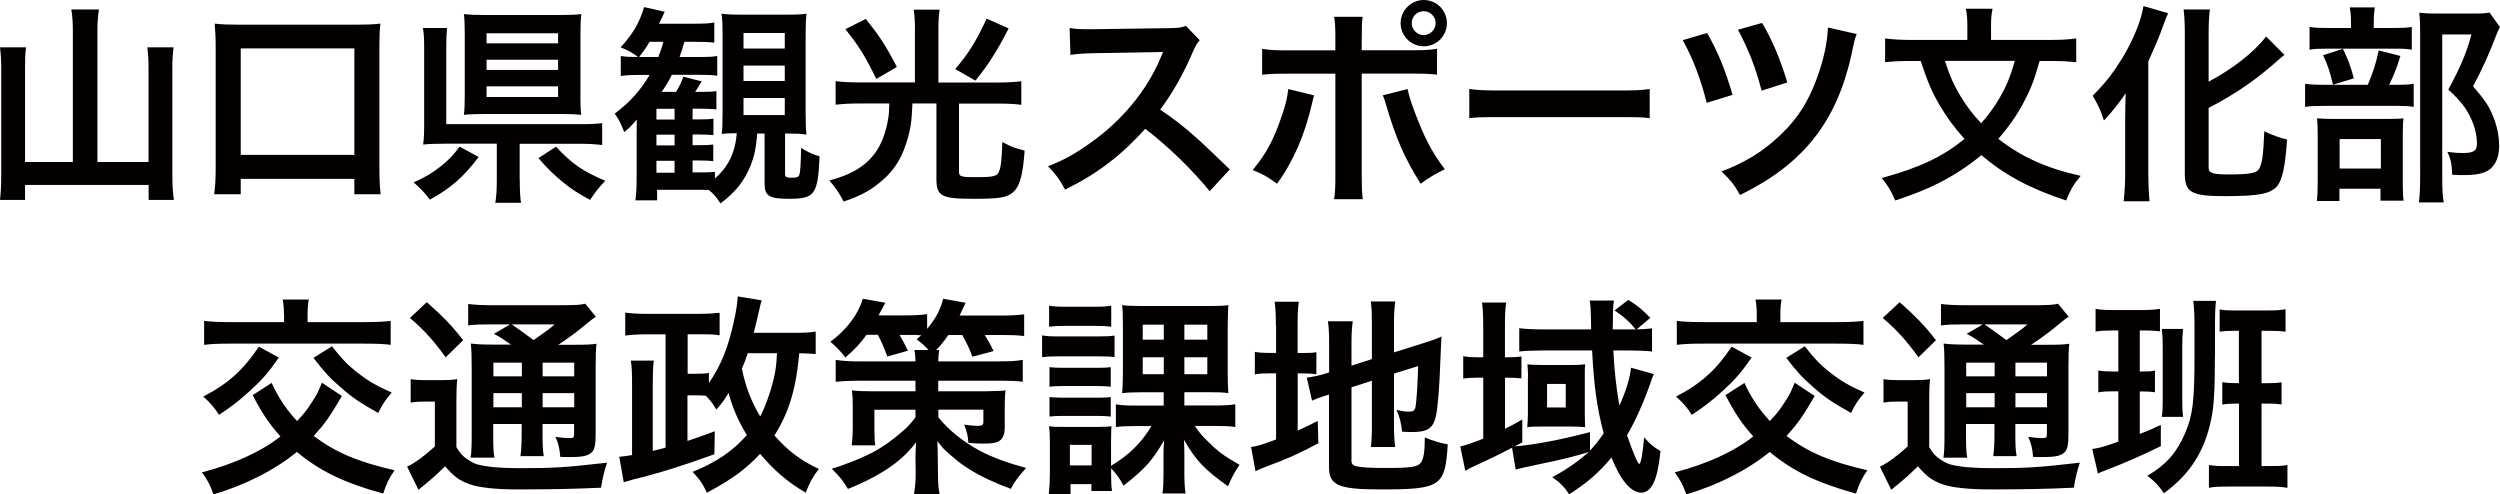 <?xml version="1.0" encoding="UTF-8"?>
<svg id="_レイヤー_2" data-name="レイヤー 2" xmlns="http://www.w3.org/2000/svg" viewBox="0 0 263.58 52.13">
  <defs>
    <style>
      .cls-1 {
        fill: #040000;
        stroke-width: 0px;
      }
    </style>
  </defs>
  <g id="_レイヤー_1-2" data-name="レイヤー 1">
    <g>
      <path class="cls-1" d="m7.68,3.24c0-.82-.04-1.55-.16-2.24h2.91c-.11.75-.16,1.38-.16,2.24v13.84h5.39V7.12c0-.87-.04-1.49-.13-2.13h2.77c-.09.75-.13,1.4-.13,2.13v11.23c0,1,.04,1.82.16,2.73h-2.66v-1.58H2.64v1.58H0c.09-.84.13-1.55.13-2.66V7.19c0-.75-.04-1.53-.13-2.2h2.75c-.09.6-.11,1.2-.11,2.17v9.92h5.04V3.24Z"/>
      <path class="cls-1" d="m22.58,20.48c.11-.78.16-1.6.16-2.82V4.93c0-.98-.04-1.66-.11-2.44.75.09,1.42.11,2.46.11h12.54c1.04,0,1.71-.02,2.48-.11-.09.75-.11,1.4-.11,2.44v12.73c0,1.13.04,2.04.13,2.82h-2.77v-1.62h-11.98v1.62h-2.8Zm2.8-4.15h11.98V5.1h-11.98v11.23Z"/>
      <path class="cls-1" d="m50.47,16.55c-1.62,2.13-2.97,3.31-5.15,4.5-.69-.89-.95-1.15-1.71-1.82,1.24-.55,1.95-.98,2.88-1.71.84-.67,1.29-1.15,1.97-2.06l2,1.09Zm4.33,2.35c0,1.2.04,1.86.13,2.48h-2.71c.11-.64.16-1.35.16-2.48v-3.75h-5.46c-.98,0-1.66.02-2.31.09.09-.62.11-1.18.11-2.33v-7.74c0-1.07-.02-1.58-.13-2.22h2.55c-.07.67-.09,1.13-.09,2.2v7.94h13.98c1.2,0,1.8-.02,2.46-.11v2.31c-.73-.09-1.35-.13-2.44-.13h-6.26v3.75Zm6.39-8.81c0,.82.02,1.51.09,2.02-.58-.07-1.31-.09-2.17-.09h-8.03c-.89,0-1.51.02-2.17.09.07-.58.09-1.2.09-2.06V3.44c0-.75-.02-1.4-.09-1.95.69.07,1.29.09,2.26.09h7.99c.89,0,1.46-.02,2.13-.09-.07.6-.09,1.11-.09,2.02v6.59Zm-9.89-5.52h7.54v-1.06h-7.54v1.06Zm0,2.8h7.54v-1.07h-7.54v1.07Zm0,2.86h7.54v-1.13h-7.54v1.13Zm7.32,5.24c1.73,1.84,2.8,2.57,5.19,3.59-.73.78-1,1.13-1.6,2.02-1.35-.75-1.95-1.13-2.82-1.84-1.06-.87-1.66-1.46-2.62-2.57l1.84-1.2Z"/>
      <path class="cls-1" d="m79.84,14.09c-.16,1.71-.31,2.37-.71,3.39-.69,1.64-1.55,2.75-3.17,3.97-.51-.78-.75-1.04-1.24-1.42-.44-.02-.71-.02-1.2-.02h-4.24v1.11h-2.29c.09-.67.13-1.26.13-2.33v-4.39c0-.6,0-.84.02-1.8-.62.71-.73.84-1.33,1.33-.29-.78-.53-1.29-1-1.95,1.58-1.18,2.73-2.46,3.68-4.08h-1.15c-.87,0-1.4.04-1.89.11v-2.11c.51.09.93.11,1.62.11h.18c-.36-.33-1.07-.73-1.82-1.02,1.31-1.42,2-2.62,2.48-4.24l2.17.49c-.24.55-.31.69-.6,1.26h3.68c1.04,0,1.6-.02,2.15-.13v2.13c-.6-.07-1.11-.09-2.04-.09h-1.11c-.22.73-.29.98-.51,1.6h2.26c.8,0,1.24-.02,1.71-.11v2.08c-.53-.07-1.04-.09-1.75-.09h-3.04c-.33.67-.51.98-1.07,1.8h1.51c.38-.62.53-.93.78-1.6l1.93.49c-.24.4-.24.42-.69,1.11h.62c.87,0,1.22-.02,1.62-.09v1.93c-.49-.04-.98-.07-1.64-.07h-.87v1.13h.62c.91,0,1.22-.02,1.58-.07v1.73c-.4-.04-.93-.07-1.58-.07h-.62v1.13h.6c.91,0,1.22-.02,1.58-.07v1.75c-.4-.04-.71-.07-1.58-.07h-.6v1.26h.64c1.09,0,1.33-.02,1.71-.07v.71c1.4-1.2,2.15-2.75,2.31-4.77h-.24c-.53,0-.93.02-1.35.07.07-.62.09-1.07.09-2.31V3.64c0-1.11-.02-1.55-.11-2.2.62.09,1.2.11,2.17.11h4.64c1.02,0,1.58-.02,2.15-.11-.07.69-.09,1.33-.09,2.44v7.96c0,1.15.02,1.71.09,2.35-.64-.09-1.09-.11-2.04-.11h-.22v4.26c0,.31.13.4.67.4.58,0,.75-.07.84-.31.09-.24.16-1.24.18-2.84.69.44,1.33.73,1.95.89-.18,4.02-.49,4.48-3.2,4.48-2.13,0-2.6-.29-2.6-1.64v-5.24h-.8Zm-10.43-8.08c.24-.64.36-.95.53-1.6h-1.46c-.35.62-.58.93-1.09,1.6h2.02Zm1.71,6.59v-1.13h-1.91v1.13h1.91Zm-1.91,2.73h1.91v-1.13h-1.91v1.13Zm0,2.88h1.91v-1.26h-1.91v1.26Zm9.18-13.09h4.35v-1.64h-4.35v1.64Zm0,3.42h4.35v-1.62h-4.35v1.62Zm0,3.59h4.35v-1.8h-4.35v1.8Z"/>
      <path class="cls-1" d="m96.47,3.26c0-.87-.04-1.58-.13-2.24h2.73c-.11.62-.13,1.31-.13,2.24v5.44h6.19c.91,0,1.73-.04,2.55-.13v2.48c-.69-.09-1.42-.13-2.51-.13h-4.06v7.14c0,.58.16.62,2,.62,1.49,0,2-.11,2.17-.49.24-.47.33-1.2.4-3.22.98.53,1.29.64,2.35.91-.2,2.73-.53,3.84-1.31,4.46-.6.49-1.42.62-4.06.62-3.42,0-3.93-.27-3.93-2.11v-7.94h-2.53c-.07,1.89-.2,2.77-.62,4.08-.58,1.93-1.53,3.28-3.08,4.46-1.04.8-1.97,1.26-3.55,1.8-.51-.95-.84-1.46-1.51-2.22,2.26-.6,3.71-1.44,4.75-2.8.71-.91,1.24-2.31,1.46-3.77.07-.44.09-.71.11-1.55h-3.17c-.91,0-1.69.04-2.49.13v-2.48c.78.09,1.58.13,2.53.13h5.83V3.26Zm-5.19-1.26c1.4,1.73,2.09,2.77,3.28,5.06l-2.17,1.26c-1.2-2.44-1.8-3.42-3.26-5.24l2.15-1.09Zm15.06,1c-1.18,2.33-2.2,3.91-3.5,5.5l-2.13-1.22c1.38-1.6,2.29-3.06,3.31-5.32l2.33,1.04Z"/>
      <path class="cls-1" d="m127.55,20.17c-1.84-2.26-4.39-4.75-6.81-6.59-2.51,2.8-5.06,4.75-8.45,6.41-.62-1.15-.89-1.51-1.8-2.46,1.71-.67,2.77-1.26,4.44-2.44,3.35-2.35,6.01-5.57,7.45-9.03l.24-.58q-.35.02-7.34.13c-1.06.02-1.66.07-2.42.18l-.09-2.84c.62.11,1.04.13,1.95.13h.53l7.81-.11c1.24-.02,1.42-.04,1.97-.24l1.46,1.51c-.29.33-.47.64-.71,1.2-1.02,2.37-2.11,4.3-3.46,6.12,1.4.93,2.6,1.86,4.1,3.22q.55.49,3.24,3.08l-2.13,2.31Z"/>
      <path class="cls-1" d="m138.55,10.05c-.07.27-.09.29-.18.69-.78,3.44-1.97,6.21-3.73,8.63-1.09-.78-1.46-1-2.57-1.44,1.46-1.75,2.26-3.28,3.11-5.83.4-1.15.55-1.84.64-2.71l2.73.67Zm2.24-5.99c0-1.11-.02-1.66-.13-2.29h3c-.07.64-.09.95-.09,2.35v1.18h5.08c1.53,0,2.02-.02,2.86-.16v2.73c-.78-.09-1.35-.11-2.82-.11h-5.12v10.76c0,1.13.02,1.77.11,2.48h-3.02c.11-.71.13-1.35.13-2.51V7.77h-4.93c-1.44,0-2.02.02-2.79.11v-2.73c.84.13,1.33.16,2.84.16h4.88v-1.24Zm7.61,5.32c.16.73.33,1.31.78,2.49,1,2.66,1.82,4.24,3.15,5.97-1.15.58-1.53.8-2.55,1.53-1.69-2.68-2.6-4.77-3.64-8.3-.18-.6-.2-.69-.35-1.02l2.62-.67Zm4.15-6.94c0,1.35-1.09,2.44-2.44,2.44s-2.44-1.11-2.44-2.44,1.09-2.44,2.44-2.44,2.44,1.09,2.44,2.44Zm-3.71,0c0,.69.58,1.26,1.26,1.26s1.26-.58,1.26-1.26-.55-1.26-1.26-1.26-1.26.58-1.26,1.26Z"/>
      <path class="cls-1" d="m154.92,9.38c.98.13,1.4.16,3.59.16h11.83c2.2,0,2.62-.02,3.59-.16v3.08c-.89-.11-1.13-.11-3.62-.11h-11.78c-2.48,0-2.73,0-3.62.11v-3.08Z"/>
      <path class="cls-1" d="m179.99,3.48c1.15,2.04,1.86,3.75,2.68,6.52l-2.73.84c-.62-2.49-1.49-4.77-2.53-6.61l2.57-.75Zm15.77.11c-.2.49-.24.64-.55,2.15-1.58,7.12-5.1,11.58-11.76,14.82-.6-1.07-.89-1.46-1.95-2.49,2.46-.91,4.44-2.13,6.23-3.86,1.8-1.69,2.97-3.55,3.88-6.1.69-1.91,1.07-3.73,1.11-5.21l3.04.69Zm-9.98-1.18c1.07,1.82,1.91,3.79,2.66,6.28l-2.71.87c-.64-2.46-1.31-4.17-2.49-6.43l2.53-.71Z"/>
      <path class="cls-1" d="m215.04,6.43c-.58,2.06-.93,2.97-1.73,4.46-.75,1.4-1.58,2.55-2.62,3.75,2.44,1.91,5.1,3.11,8.68,3.9-.73.87-1.04,1.4-1.53,2.6-3.77-1.24-6.48-2.68-8.94-4.79-1.26,1.07-2.77,2.06-4.35,2.88-1.35.69-2.62,1.2-4.73,1.91-.4-.95-.78-1.58-1.42-2.37,3.97-1.09,6.43-2.24,8.72-4.13-1.07-1.18-1.86-2.26-2.62-3.55-.84-1.44-1.24-2.4-2-4.66h-1.04c-1.04,0-1.91.04-2.71.13v-2.51c.84.11,1.6.16,2.77.16h5.9v-1.58c0-.67-.04-1.2-.16-1.71h2.82c-.11.51-.16,1.04-.16,1.69v1.6h6.19c1.2,0,1.97-.04,2.79-.16v2.51c-.8-.09-1.55-.13-2.71-.13h-1.18Zm-9.98,0c.55,1.69.91,2.48,1.69,3.79.69,1.11,1.29,1.89,2.13,2.77.78-.87,1.42-1.75,2.02-2.8.67-1.2,1-1.97,1.53-3.77h-7.37Z"/>
      <path class="cls-1" d="m224.07,12.31c0-.78,0-1,.04-2.48-.51.8-1.42,1.95-2.29,2.88-.44-1.31-.51-1.42-1.18-2.62,1.42-1.44,2.15-2.4,3.11-3.95,1.18-1.95,2-3.99,2.24-5.5l2.6.75c-.2.44-.29.69-.49,1.22-.51,1.42-.6,1.62-1.6,3.86v11.91c0,.91.04,1.91.13,2.84h-2.73c.11-.98.16-1.82.16-2.88v-6.04Zm8.79,5.35c0,.6.4.73,2.17.73,2,0,2.8-.13,3.08-.49.38-.51.51-1.38.62-4.06.87.42,1.62.69,2.4.87-.18,2.75-.49,4.21-1.02,4.88-.69.84-1.91,1.09-5.5,1.09s-4.26-.38-4.26-2.4V3.66c0-1.11-.04-2.02-.13-2.66h2.77c-.09.67-.13,1.51-.13,2.66v4.95c2.55-1.35,4.84-3.15,6.06-4.77l1.93,1.95c-.18.13-.27.22-.49.4-2.42,2.17-4.5,3.62-7.5,5.19v6.28Z"/>
      <path class="cls-1" d="m252.57,8.94c.95,0,1.49-.02,1.91-.11v2.44c-.49-.09-1.07-.11-1.8-.11h-7.43c-1.09,0-1.58.02-2.22.11v-2.44c.6.09,1.11.11,2.24.11h4.37c.53-1.24.87-2.26,1.15-3.62l2.29.58c-.31,1.06-.69,2.02-1.18,3.04h.67Zm-.31-5.99c1,0,1.49-.02,2.02-.11v2.4c-.47-.09-.91-.11-1.86-.11h-7.1c-.82,0-1.33.02-1.82.11v-2.4c.51.09,1.02.11,2.11.11h2.26v-.62c0-.62-.04-1.11-.13-1.55h2.64c-.07.44-.11.91-.11,1.55v.62h2Zm-5.59,18.24h-2.4c.07-.62.09-1.15.09-2.09v-4.81c0-.91-.02-1.31-.07-1.82.51.04.95.07,1.77.07h5.72c.91,0,1.29-.02,1.62-.07-.04.4-.07.69-.07,1.64v5.39c0,.78.02,1.18.09,1.66h-2.44v-1.26h-4.33v1.29Zm.35-16.04c.51,1.02.82,1.86,1.15,3.11l-2.2.67c-.31-1.33-.55-2.08-1.04-3.11l2.08-.67Zm-.35,12.62h4.35v-3.11h-4.35v3.11Zm16.91-14.93c-.16.29-.24.47-.44.98-.75,1.97-1.46,3.51-2.4,5.28,1.22,1.4,1.71,2.13,2.13,3.22.4.95.62,2.09.62,3.08,0,1.4-.58,2.42-1.58,2.77-.55.22-1.18.29-2.26.29-.38,0-.58,0-1.11-.04-.04-1.15-.16-1.69-.51-2.42.58.09,1.02.13,1.66.13,1.11,0,1.46-.24,1.46-.95,0-.93-.24-1.91-.71-2.86-.51-1.02-1-1.66-2.31-2.88,1.29-2.37,1.95-3.95,2.44-5.81h-3.08v15.11c0,1.2.04,1.95.16,2.6h-2.62c.09-.71.13-1.58.13-2.53V3.2c0-.64-.02-1.26-.09-1.86.6.07,1.09.09,1.82.09h3.84c.87,0,1.33-.02,1.75-.11l1.09,1.53Z"/>
      <path class="cls-1" d="m36.05,41.75c-1.31,2.24-1.84,2.97-2.97,4.21,2.24,1.71,4.66,2.75,8.52,3.62-.62.91-.82,1.33-1.2,2.46-4.15-1.15-6.63-2.35-9.1-4.39-2.35,1.91-5.3,3.42-8.79,4.48-.33-.95-.6-1.49-1.22-2.33,3.37-.87,6.32-2.22,8.28-3.79-1.2-1.33-1.97-2.49-2.93-4.35l2-1.29c.11.2.18.38.22.47.69,1.38,1.42,2.42,2.46,3.55.64-.67,1.04-1.15,1.6-2.04.47-.71.6-.98,1.02-2l2.11,1.4Zm-6.66-4.04c-1.11,1.6-1.82,2.4-3.04,3.5-1.07.98-1.91,1.64-3.26,2.53-.47-.75-.89-1.24-1.66-1.93,2.62-1.35,4.26-2.84,5.86-5.26l2.11,1.15Zm.55-4.53c0-.58-.04-1.11-.13-1.6h2.75c-.09.4-.13.93-.13,1.6v.78h6.01c1.24,0,2.11-.04,2.75-.13v2.53c-.51-.09-1.62-.13-2.79-.13h-14.11c-1.35,0-2.09.04-2.77.13v-2.53c.64.09,1.51.13,2.77.13h5.66v-.78Zm5.06,3.33c1.04,1.33,1.58,1.89,2.62,2.73,1.18.91,1.95,1.38,3.68,2.15-.62.71-1,1.26-1.42,2.15-1.91-1.07-2.77-1.64-3.99-2.73-1.11-.95-1.71-1.6-2.84-3.08l1.95-1.22Z"/>
      <path class="cls-1" d="m43.28,39.97c.55.09.93.11,1.69.11h1.55c.67,0,1.18-.02,1.69-.11-.07.69-.09,1.22-.09,2.42v4.75c.38.64.62.91,1.09,1.24.42.29.8.49,1.11.58,1.02.27,2.4.4,4.42.4,3.62,0,4.84-.07,9.27-.58-.29.8-.49,1.69-.64,2.64-2.91.13-5.15.18-8.88.18-2.26,0-4.02-.2-4.99-.55-1.09-.4-1.66-.82-2.57-1.89-.16.16-.27.27-.35.33q-.78.8-2.46,2.15l-1.2-2.44c.82-.38,1.86-1.15,2.93-2.13v-4.73h-1.13c-.55,0-.91.02-1.42.11v-2.49Zm1.71-8.12c1.6,1.4,2.77,2.6,3.84,4.02l-1.84,1.8c-1.29-1.77-2.22-2.82-3.77-4.15l1.78-1.66Zm8.92,4.5c-1.2-.82-1.24-.84-1.84-1.15l1.71-1h-2.11c-1.09,0-1.6.02-2.31.11v-2.26c.71.09,1.4.13,2.64.13h7.19c1.4,0,2.11-.04,2.51-.16l1.13,1.38c-.36.22-.47.31-1.11.84-.89.75-1.97,1.53-2.86,2.11h1.77c1.11,0,1.73-.02,2.26-.11-.07.6-.09,1.33-.09,2.57v6.83c0,1.26-.09,1.71-.4,2.04-.4.38-.95.51-2.33.51-.2,0-.58,0-1-.02-.07-.89-.2-1.44-.51-2.11.6.09,1.11.13,1.46.13.49,0,.51-.04.51-.62v-.87h-3.33v.93c0,1.22.02,1.78.13,2.46h-2.46c.09-.64.13-1.31.13-2.46v-.93h-3v1.13c0,1.31.02,1.89.13,2.42h-2.51c.09-.6.11-1.29.11-2.42v-7.01c0-1.29-.02-1.84-.09-2.6.69.09,1.33.11,2.49.11h1.75Zm-1.89,1.89v1.44h3v-1.44h-3Zm0,4.7h3v-1.49h-3v1.49Zm1.93-8.74c.8.55,1,.69,2.31,1.66,1.58-1.11,1.6-1.13,2.22-1.66h-4.53Zm3.26,5.48h3.33v-1.44h-3.33v1.44Zm3.33,1.77h-3.33v1.49h3.33v-1.49Z"/>
      <path class="cls-1" d="m85.98,37.33c-.49-.04-.89-.07-1.71-.09-.33,3.73-1.09,6.26-2.62,8.67,1.42,1.62,2.77,2.64,4.68,3.53-.67.87-.95,1.4-1.38,2.51-1.95-1.15-3.39-2.4-4.81-4.1-1.55,1.66-3.02,2.71-5.61,4.1-.44-.95-.75-1.4-1.51-2.2,2.51-1.02,4.22-2.17,5.72-3.88-.89-1.46-1.51-2.88-1.93-4.44-.53.89-.69,1.06-1.29,1.75-.36-.62-.6-.95-1.11-1.46-.4-.04-.64-.04-1.33-.04h-.6v4.81c.73-.24,1.29-.44,2.88-1.02l-.04,2.42c-3.13,1.15-6.03,2.06-8.63,2.68-.2.07-.24.07-.6.18q-.18.04-.33.09l-.47-2.68c.62-.07.75-.07,1.35-.18v-7.39c0-1.31-.02-1.82-.13-2.57h2.42c-.09.8-.11,1.38-.11,2.55v6.97c.67-.16.82-.2,1.35-.35v-11.94h-2.08c-.71,0-1.53.04-2.17.13v-2.42c.73.09,1.38.13,2.29.13h5.35c.98,0,1.64-.04,2.31-.11v2.37c-.6-.09-1.04-.11-1.86-.11h-1.51v4.17h.6c.89,0,1.24-.02,1.64-.09v1.07c1.29-1.91,2-3.66,2.62-6.43.24-1.04.4-2.13.42-2.71l2.53.42c-.11.33-.13.42-.24.91q-.11.53-.6,2.51h4.33c.98,0,1.64-.04,2.2-.13v2.37Zm-7.14-.09c-.27.8-.38,1.09-.62,1.62.38,1.91,1,3.51,1.93,5.04.55-1.06,1.07-2.48,1.44-4.04.2-.87.27-1.4.33-2.62h-3.08Z"/>
      <path class="cls-1" d="m91.37,35.29c-.73,1-1.26,1.55-2.24,2.4-.47-.62-.93-1.11-1.58-1.66,1.71-1.26,2.93-2.88,3.42-4.53l2.37.42c-.09.16-.31.6-.71,1.33h2.97c.87,0,1.53-.04,2.15-.13v1.55c.89-1.06,1.4-2,1.69-3.17l2.37.42q-.44.93-.64,1.35h4.37c1,0,1.75-.04,2.44-.13v2.29c-.69-.09-1.33-.11-2.33-.11h-1.82c.33.53.62,1.07.93,1.69l-2.24.6c-.29-.82-.55-1.35-1.07-2.29h-1.46c-.49.69-.82,1.11-1.29,1.58h.33c-.07.38-.09.55-.11,1.2h6.54c1.13,0,1.71-.04,2.37-.16v2.31c-.67-.09-1.29-.11-2.37-.11h-6.54v1.11h5.04c1.11-.02,1.8-.04,2.06-.09-.07.49-.09,1.07-.09,1.84v2.09c0,.73-.22,1.22-.64,1.44-.31.18-.82.24-1.64.24-.4,0-.93-.02-1.55-.07-.04-.69-.13-1.09-.44-1.93.44.07,1.06.13,1.4.13.47,0,.62-.09.62-.42v-1.29h-4.75v.8c1.02,1.31,2.66,2.62,4.37,3.53,1.29.69,2.93,1.29,4.88,1.82-.8.89-1.26,1.49-1.6,2.2-1.6-.58-3.22-1.33-4.33-2.04-.71-.42-1.22-.82-2.02-1.51-.67-.58-.89-.8-1.4-1.49.02.73.04,1.02.04,1.62l.02,1.69c.02,1.29.04,1.58.18,2.31h-2.71c.11-.67.18-1.33.18-2.08v-.24l-.02-1.62c0-.29.02-.98.07-1.55-.91,1.2-1.97,2.15-3.46,3.08-1.11.69-2.44,1.33-3.73,1.84-.58-.95-.75-1.18-1.71-2.13,1.58-.47,3.37-1.2,4.66-1.91.84-.49,1.69-1.07,2.55-1.82.73-.6,1.02-.91,1.62-1.69v-.8h-4.33v1.95c0,.84.02,1.38.09,1.8h-2.48c.07-.58.11-1.2.11-2.04v-1.95c0-.69-.02-1.24-.09-1.8.53.07,1.18.09,1.93.09h4.77v-1.11h-6.06c-.91,0-1.66.04-2.35.11v-2.31c.71.11,1.35.16,2.35.16h6.06c-.02-.6-.04-.82-.11-1.2h1.49c-.4-.44-.73-.73-1.26-1.13.24-.2.31-.27.49-.42-.44-.04-.69-.04-1-.04h-1.29c.38.64.51.91.89,1.66l-2.17.62c-.4-1.04-.6-1.53-1-2.29h-1.2Z"/>
      <path class="cls-1" d="m109.87,35.36c.53.09.95.11,1.8.11h4.04c.93,0,1.29-.02,1.8-.09v2.26c-.49-.04-.84-.07-1.69-.07h-4.15c-.78,0-1.26.02-1.8.09v-2.31Zm7.28,14.86c0,.64.02,1.07.09,1.55h-2.17v-.73h-2.2v1.04h-2.29c.07-.71.11-1.46.11-2.15v-3.26c0-.71-.02-1.18-.09-1.73.55.07.78.07,1.73.07h3.39c.71,0,1.13-.02,1.46-.07-.02.44-.04.78-.04,1.6v2.57c1.89-1.13,3.2-2.42,4.26-4.19h-1.66c-.98,0-1.51.02-2.09.11v-2.4c.64.11,1.15.13,2.2.13h2.84v-1.4h-2.37c-.91,0-1.42.02-2.02.09q.07-.44.09-2.04v-5.15c0-1.11-.02-1.55-.09-2.09.53.07,1.06.09,2,.09h7.37c.91,0,1.44-.02,1.84-.09q-.04.4-.07,2.13v4.99c0,.87.02,1.58.07,2.15-.6-.07-1.15-.09-2.13-.09h-2.51v1.4h3.17c1.02,0,1.53-.02,2.2-.13v2.4c-.6-.09-1.11-.11-2.09-.11h-2.17c.44.67.75,1.04,1.4,1.66,1.02,1.02,1.6,1.46,3.31,2.44-.55.8-.84,1.35-1.22,2.26-2.51-1.8-3.35-2.68-4.64-4.9.04.8.04,1.13.04,1.69v1.89c0,.93.04,1.49.13,2.08h-2.44c.09-.62.11-1.15.11-2.04v-1.91c0-.62,0-.89.07-1.66-1.29,2.2-1.97,2.95-4.28,4.79-.44-.82-.73-1.2-1.31-1.84v.84Zm-6.54-17.99c.51.09.91.11,1.8.11h2.95c.89,0,1.26-.02,1.8-.11v2.22c-.55-.07-.98-.09-1.8-.09h-2.95c-.8,0-1.29.02-1.8.09v-2.22Zm.04,6.48c.42.04.69.07,1.4.07h3.68c.71,0,1-.02,1.38-.07v2.06c-.4-.04-.73-.07-1.38-.07h-3.68c-.69,0-.98.02-1.4.07v-2.06Zm0,3.15c.42.04.71.07,1.4.07h3.68c.71,0,1-.02,1.38-.07v2.06c-.42-.04-.71-.07-1.4-.07h-3.66c-.67,0-1,.02-1.4.07v-2.06Zm2.15,7.21h2.29v-2.17h-2.29v2.17Zm7.68-14.84v1.58h2.22v-1.58h-2.22Zm0,3.44v1.78h2.22v-1.78h-2.22Zm4.39-1.86h2.42v-1.58h-2.42v1.58Zm0,3.64h2.42v-1.78h-2.42v1.78Z"/>
      <path class="cls-1" d="m134.52,34.36c0-1.15-.04-1.86-.13-2.55h2.55c-.11.71-.13,1.33-.13,2.57v2.84h.49c.82,0,1.13-.02,1.49-.09v2.33c-.47-.07-.87-.09-1.55-.09h-.42v6.03c.87-.4,1.11-.51,2.11-1.02l.07,2.35c-2.02,1.09-3.22,1.62-5.48,2.46-.62.24-.82.33-1.15.49l-.47-2.55c.67-.09,1.31-.29,2.64-.8v-6.97h-.51c-.84,0-1.2.02-1.73.11v-2.37c.49.09.87.11,1.73.11h.51v-2.86Zm7.96,14.13c0,.44.16.6.64.69.58.11,1.4.16,3.02.16,2.64,0,3.35-.11,3.68-.58.27-.38.4-1.13.4-2.64.71.31,1.66.6,2.42.73-.27,4.44-.73,4.75-7.06,4.75-4.48,0-5.46-.42-5.46-2.37v-7.63c-.2.07-.35.11-.44.13-.67.22-.91.31-1.35.51l-.55-2.42c.62-.09,1.4-.24,2.15-.49l.2-.07v-3.04c0-1.07-.02-1.62-.13-2.35h2.62c-.09.71-.13,1.35-.13,2.26v2.42l2.15-.69v-3.86c0-1.02-.02-1.49-.11-2.22h2.57c-.09.73-.13,1.44-.13,2.26v3.11l3.19-1c.87-.27,1.22-.4,1.82-.67-.04.98-.07,1.13-.11,2.33-.11,3.13-.27,5.15-.49,6.1-.29,1.26-.89,1.64-2.51,1.64-.29,0-.49,0-1.04-.04-.11-.95-.27-1.6-.6-2.29.51.11.91.18,1.24.18.55,0,.69-.09.78-.55.11-.73.2-2.11.27-4.26l-2.55.8v5.52c0,.91.04,1.53.13,2.22h-2.57c.09-.75.11-1.24.11-2.29v-4.7l-2.15.69v7.65Z"/>
      <path class="cls-1" d="m174.36,39.46q-.07.13-.2.47s-.04.16-.11.35c-.78,2.22-1.62,4.08-2.51,5.61.58,1.69,1.13,3.02,1.29,3.02.18,0,.38-1.22.51-2.8.67.75,1.02,1.04,1.73,1.44-.22,2-.47,2.97-.89,3.66-.29.47-.69.73-1.13.73-1.09,0-2.2-1.31-3.15-3.71-1.29,1.58-2.6,2.71-4.46,3.88-.51-.78-.93-1.2-1.78-1.8,1.4-.73,2.95-1.82,3.84-2.66-1.15.38-2.86.82-5.39,1.33-1.07.22-1.95.42-2.31.53l-.38-2.31c-1.6.84-2.17,1.11-4.42,2.15-.2.11-.29.16-.51.29l-.53-2.57c.42-.07,1.26-.36,2.42-.82v-6.43h-.49c-.64,0-1.09.02-1.62.09v-2.35c.53.09.98.11,1.64.11h.47v-3.28c0-1.13-.04-1.78-.13-2.49h2.55c-.11.73-.13,1.33-.13,2.49v3.28h.16c.71,0,1.13-.02,1.58-.09v2.31c-.47-.04-.87-.07-1.55-.07h-.18v5.39c.71-.36,1-.51,1.82-.98v2.4c-.38.22-.49.29-.8.44,2.11-.18,4.79-.69,7.94-1.51v1.95c.53-.58.89-1.02,1.44-1.82-.71-2.73-1.02-4.9-1.22-8.74h-5.17c-.95,0-1.91.04-2.51.11v-2.46c.58.09,1.49.13,2.57.13h5.01c-.02-.62-.02-.84-.02-1.09-.02-.93-.04-1.35-.13-1.95h2.55c-.09.58-.11,1.15-.11,2.33,0,.02-.02.44-.02.71h2.44c-.78-.91-1.22-1.31-2.24-2l1.44-1.11c1,.62,1.33.89,2.33,1.89l-1.44,1.22c.64-.02,1.09-.04,1.62-.11v2.44c-.62-.07-1.51-.11-2.44-.11h-1.64c.11,2.24.31,3.93.64,5.81.67-1.46,1.13-2.95,1.22-3.99l2.4.67Zm-13.25.35c0-.44-.04-1.06-.07-1.4.22.04.91.07,1.44.07h3.39c.42,0,.93-.02,1.26-.07-.04.24-.04.58-.04.95v4.33c0,.49.02,1.15.04,1.35-.4-.04-.87-.07-1.4-.07h-3.33c-.55,0-1.11.02-1.38.07.04-.47.07-.84.07-1.35v-3.88Zm2,3.15h1.97v-2.48h-1.97v2.48Z"/>
      <path class="cls-1" d="m191.33,41.75c-1.31,2.24-1.84,2.97-2.97,4.21,2.24,1.71,4.66,2.75,8.52,3.62-.62.91-.82,1.33-1.2,2.46-4.15-1.15-6.63-2.35-9.1-4.39-2.35,1.91-5.3,3.42-8.79,4.48-.33-.95-.6-1.49-1.22-2.33,3.37-.87,6.32-2.22,8.28-3.79-1.2-1.33-1.97-2.49-2.93-4.35l2-1.29c.11.2.18.38.22.47.69,1.38,1.42,2.42,2.46,3.55.64-.67,1.04-1.15,1.6-2.04.47-.71.6-.98,1.02-2l2.11,1.4Zm-6.66-4.04c-1.11,1.6-1.82,2.4-3.04,3.5-1.07.98-1.91,1.64-3.26,2.53-.47-.75-.89-1.24-1.66-1.93,2.62-1.35,4.26-2.84,5.86-5.26l2.11,1.15Zm.55-4.53c0-.58-.04-1.11-.13-1.6h2.75c-.09.4-.13.93-.13,1.6v.78h6.01c1.24,0,2.11-.04,2.75-.13v2.53c-.51-.09-1.62-.13-2.8-.13h-14.11c-1.35,0-2.09.04-2.77.13v-2.53c.64.09,1.51.13,2.77.13h5.66v-.78Zm5.06,3.33c1.04,1.33,1.58,1.89,2.62,2.73,1.18.91,1.95,1.38,3.68,2.15-.62.71-1,1.26-1.42,2.15-1.91-1.07-2.77-1.64-3.99-2.73-1.11-.95-1.71-1.6-2.84-3.08l1.95-1.22Z"/>
      <path class="cls-1" d="m198.56,39.97c.55.09.93.11,1.69.11h1.55c.67,0,1.18-.02,1.69-.11-.07.69-.09,1.22-.09,2.42v4.75c.38.64.62.91,1.09,1.24.42.29.8.49,1.11.58,1.02.27,2.4.4,4.42.4,3.62,0,4.84-.07,9.27-.58-.29.8-.49,1.69-.64,2.64-2.91.13-5.15.18-8.88.18-2.26,0-4.02-.2-4.99-.55-1.09-.4-1.66-.82-2.57-1.89-.16.16-.27.27-.35.33q-.78.8-2.46,2.15l-1.2-2.44c.82-.38,1.86-1.15,2.93-2.13v-4.73h-1.13c-.55,0-.91.02-1.42.11v-2.49Zm1.71-8.12c1.6,1.4,2.77,2.6,3.84,4.02l-1.84,1.8c-1.29-1.77-2.22-2.82-3.77-4.15l1.78-1.66Zm8.92,4.5c-1.2-.82-1.24-.84-1.84-1.15l1.71-1h-2.11c-1.09,0-1.6.02-2.31.11v-2.26c.71.09,1.4.13,2.64.13h7.19c1.4,0,2.11-.04,2.51-.16l1.13,1.38c-.36.22-.47.31-1.11.84-.89.75-1.97,1.53-2.86,2.11h1.77c1.11,0,1.73-.02,2.26-.11-.07.6-.09,1.33-.09,2.57v6.83c0,1.26-.09,1.71-.4,2.04-.4.38-.95.51-2.33.51-.2,0-.58,0-1-.02-.07-.89-.2-1.44-.51-2.11.6.09,1.11.13,1.46.13.49,0,.51-.04.51-.62v-.87h-3.33v.93c0,1.22.02,1.78.13,2.46h-2.46c.09-.64.13-1.31.13-2.46v-.93h-3v1.13c0,1.31.02,1.89.13,2.42h-2.51c.09-.6.11-1.29.11-2.42v-7.01c0-1.29-.02-1.84-.09-2.6.69.09,1.33.11,2.49.11h1.75Zm-1.89,1.89v1.44h3v-1.44h-3Zm0,4.7h3v-1.49h-3v1.49Zm1.93-8.74c.8.55,1,.69,2.31,1.66,1.58-1.11,1.6-1.13,2.22-1.66h-4.53Zm3.26,5.48h3.33v-1.44h-3.33v1.44Zm3.33,1.77h-3.33v1.49h3.33v-1.49Z"/>
      <path class="cls-1" d="m222.54,34.85c-.67,0-1.11.02-1.6.11v-2.4c.55.11,1.09.13,1.93.13h2.91c.87,0,1.4-.04,1.95-.13v2.37c-.64-.07-.98-.09-1.82-.09h-.31v4.33h.18c.38,0,.78-.02.91-.02.02,0,.11-.02.24-.04.07,0,.16-.02.27-.04v2.29c-.47-.07-.91-.09-1.42-.09h-.18v4.48c.78-.29,1.13-.44,2.22-.95v2.24c-2.13,1.04-3.71,1.73-5.88,2.57-.44.16-.58.22-.75.33l-.6-2.6c.73-.11,1.2-.22,2.75-.78v-5.3h-.6c-.62,0-1.04.02-1.51.11v-2.31c.47.09.89.11,1.6.11h.51v-4.33h-.8Zm10.98,2.73c0,3.55-.09,5.17-.38,6.59-.69,3.39-2.24,5.83-4.99,7.83-.58-.84-1-1.26-1.75-1.84,1.93-1.11,3.08-2.42,3.95-4.42.84-1.95,1.02-3.37,1.02-8.23v-3.31c0-.91-.04-1.82-.13-2.48h2.4c-.09.73-.11,1.42-.11,2.46v3.39Zm-5.61,6.37c.09-.38.11-.93.11-1.95v-5.46q0-1.04-.09-1.86h2.24c-.07.64-.09,1-.09,1.84v5.5c0,.91.02,1.4.09,1.93h-2.26Zm7.46-9.07c-.53,0-.89.02-1.35.09v-2.35c.44.09.73.11,1.33.11h3.71c.84,0,1.33-.02,1.91-.13v2.37c-.49-.07-.98-.09-1.69-.09h-.84v5.52h.69c.62,0,.95-.02,1.42-.09v2.33c-.51-.07-.91-.09-1.42-.09h-.69v6.59h.87c.87,0,1.35-.02,1.86-.11v2.4c-.6-.09-1.18-.13-2.04-.13h-4.24c-.95,0-1.44.02-2,.13v-2.4c.58.09.95.11,1.82.11h1.35v-6.59h-.18c-.69,0-1.09.02-1.58.11v-2.37c.51.09.89.11,1.62.11h.13v-5.52h-.69Z"/>
    </g>
  </g>
</svg>